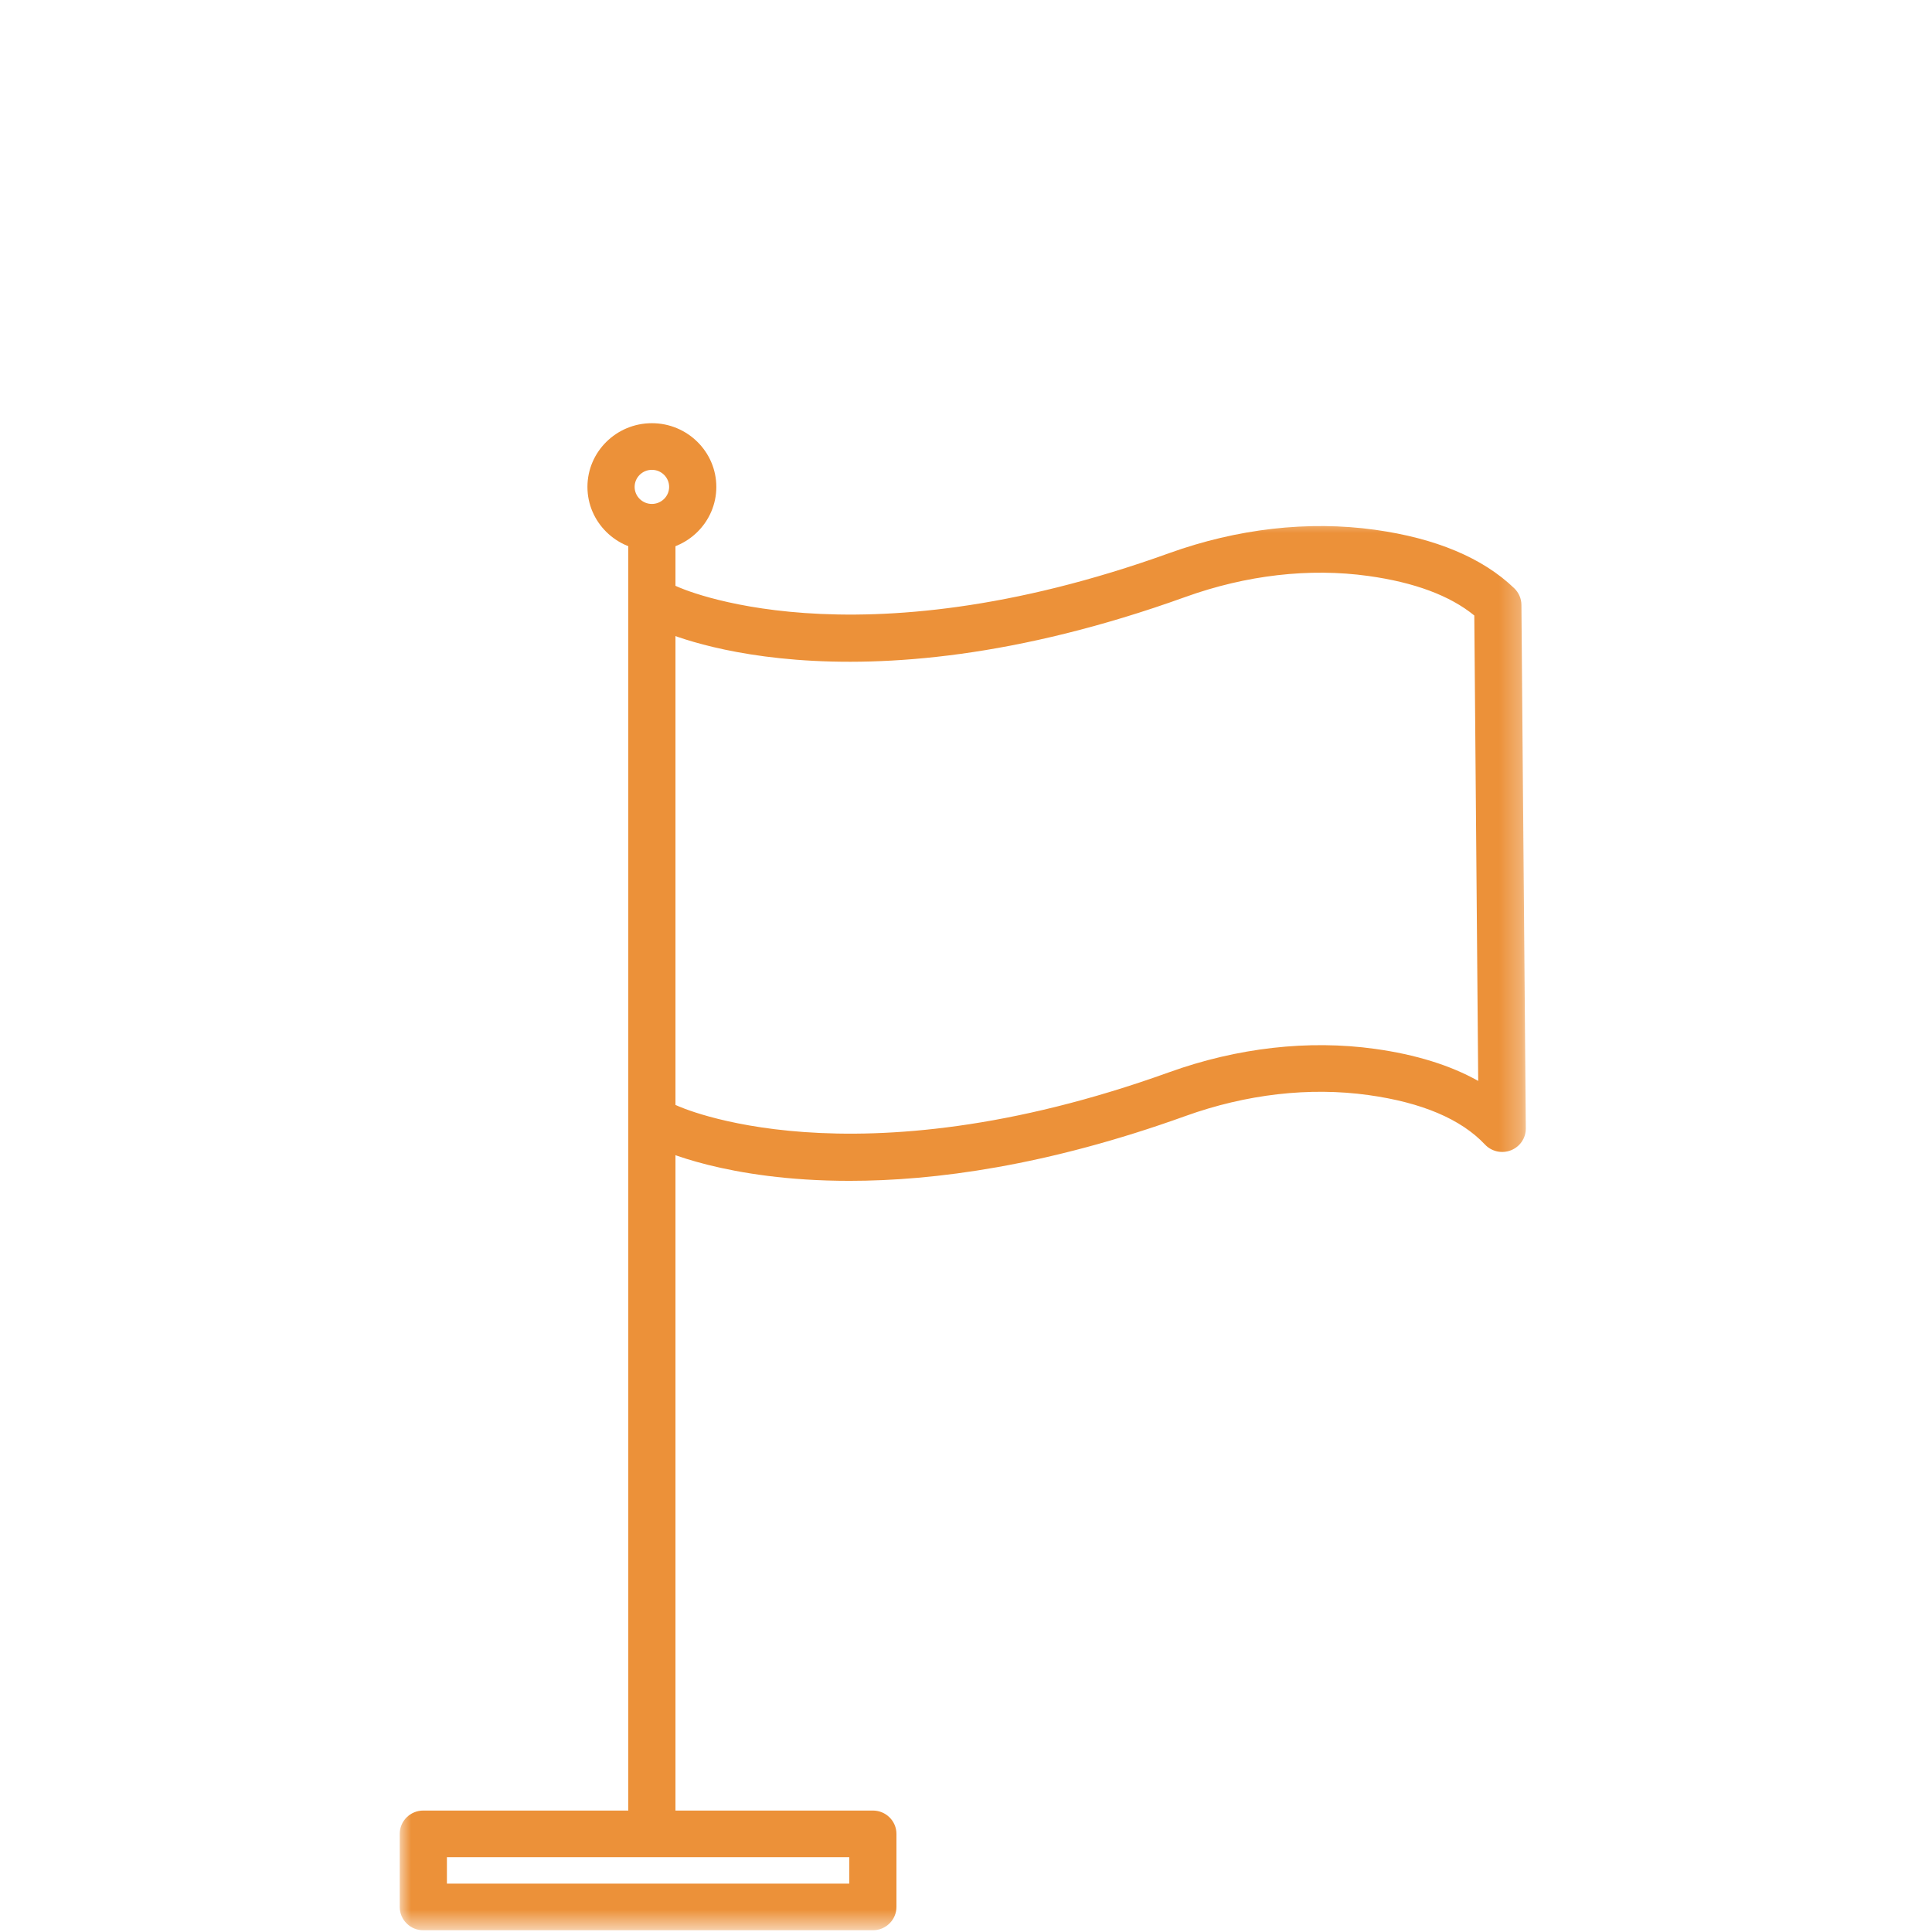 <?xml version="1.0" encoding="UTF-8"?>
<svg width="87px" height="87px" viewBox="0 0 87 87" version="1.1" xmlns="http://www.w3.org/2000/svg" xmlns:xlink="http://www.w3.org/1999/xlink">
    <!-- Generator: Sketch 55.1 (78136) - https://sketchapp.com -->
    <title>Artboard Copy 18</title>
    <desc>Created with Sketch.</desc>
    <defs>
        <polygon id="path-1" points="0 0.676 50.709 0.676 50.709 64.379 0 64.379"></polygon>
    </defs>
    <g id="Artboard-Copy-18" stroke="none" stroke-width="1" fill="none" fill-rule="evenodd">
        <rect id="Rectangle-Copy-23" x="0" y="0" width="87" height="87"></rect>
        <g id="indepandence3-2" transform="translate(18, 19)">
            <g id="indepandence3">
                <g id="Group-5" transform="translate(0, 3.501)">
                    <mask id="mask-2" fill="white">
                        <use xlink:href="#path-1"></use>
                    </mask>
                    <g id="Clip-2"></g>
                    <path d="M11.355,60.885 C10.768,60.885 10.292,60.415 10.292,59.834 L10.292,1.727 C10.292,1.147 10.768,0.676 11.355,0.676 C11.942,0.676 12.417,1.147 12.417,1.727 L12.417,59.834 C12.417,60.415 11.942,60.885 11.355,60.885" id="Fill-1" fill="#EC9139" mask="url(#mask-2)"></path>
                    <path d="M20.253,30.674 C14.694,30.674 11.72,29.257 11.517,29.156 C10.992,28.897 10.779,28.266 11.041,27.746 C11.305,27.228 11.943,27.019 12.467,27.277 C12.54,27.312 20.327,30.94 34.646,25.784 C37.715,24.679 40.92,24.315 43.912,24.73 C45.755,24.986 47.312,25.47 48.565,26.174 L48.389,5.215 C47.295,4.321 45.692,3.723 43.616,3.435 C40.965,3.066 38.116,3.395 35.373,4.383 C20.11,9.879 11.861,5.951 11.517,5.78 C10.992,5.521 10.779,4.89 11.041,4.372 C11.304,3.854 11.94,3.643 12.464,3.9 C12.585,3.958 20.367,7.551 34.646,2.409 C37.715,1.304 40.92,0.939 43.912,1.355 C46.655,1.736 48.767,2.622 50.189,3.99 C50.392,4.186 50.508,4.453 50.511,4.734 L50.709,28.314 C50.712,28.747 50.447,29.138 50.039,29.298 C49.632,29.458 49.167,29.355 48.869,29.038 C47.791,27.893 46.024,27.144 43.616,26.81 C40.965,26.442 38.116,26.77 35.373,27.758 C29.146,30 24.085,30.674 20.253,30.674" id="Fill-3" fill="#EC9139" mask="url(#mask-2)"></path>
                    <path d="M2.125,62.32 L20.243,62.32 L20.243,61.131 L2.125,61.131 L2.125,62.32 Z M21.306,64.421 L1.062,64.421 C0.475,64.421 0,63.95 0,63.37 L0,60.081 C0,59.5 0.475,59.03 1.062,59.03 L21.306,59.03 C21.892,59.03 22.368,59.5 22.368,60.081 L22.368,63.37 C22.368,63.95 21.892,64.421 21.306,64.421 L21.306,64.421 Z" id="Fill-4" fill="#EC9139" mask="url(#mask-2)"></path>
                </g>
                <path d="M11.355,2.157 C10.927,2.157 10.578,2.502 10.578,2.926 C10.578,3.348 10.927,3.693 11.355,3.693 C11.783,3.693 12.132,3.348 12.132,2.926 C12.132,2.502 11.783,2.157 11.355,2.157 Z M11.355,5.794 C9.754,5.794 8.453,4.507 8.453,2.926 C8.453,1.344 9.754,0.057 11.355,0.057 C12.955,0.057 14.257,1.344 14.257,2.926 C14.257,4.507 12.955,5.794 11.355,5.794 L11.355,5.794 Z" id="Fill-6" fill="#EC9139"></path>
            </g>
        </g>
    </g>
</svg>